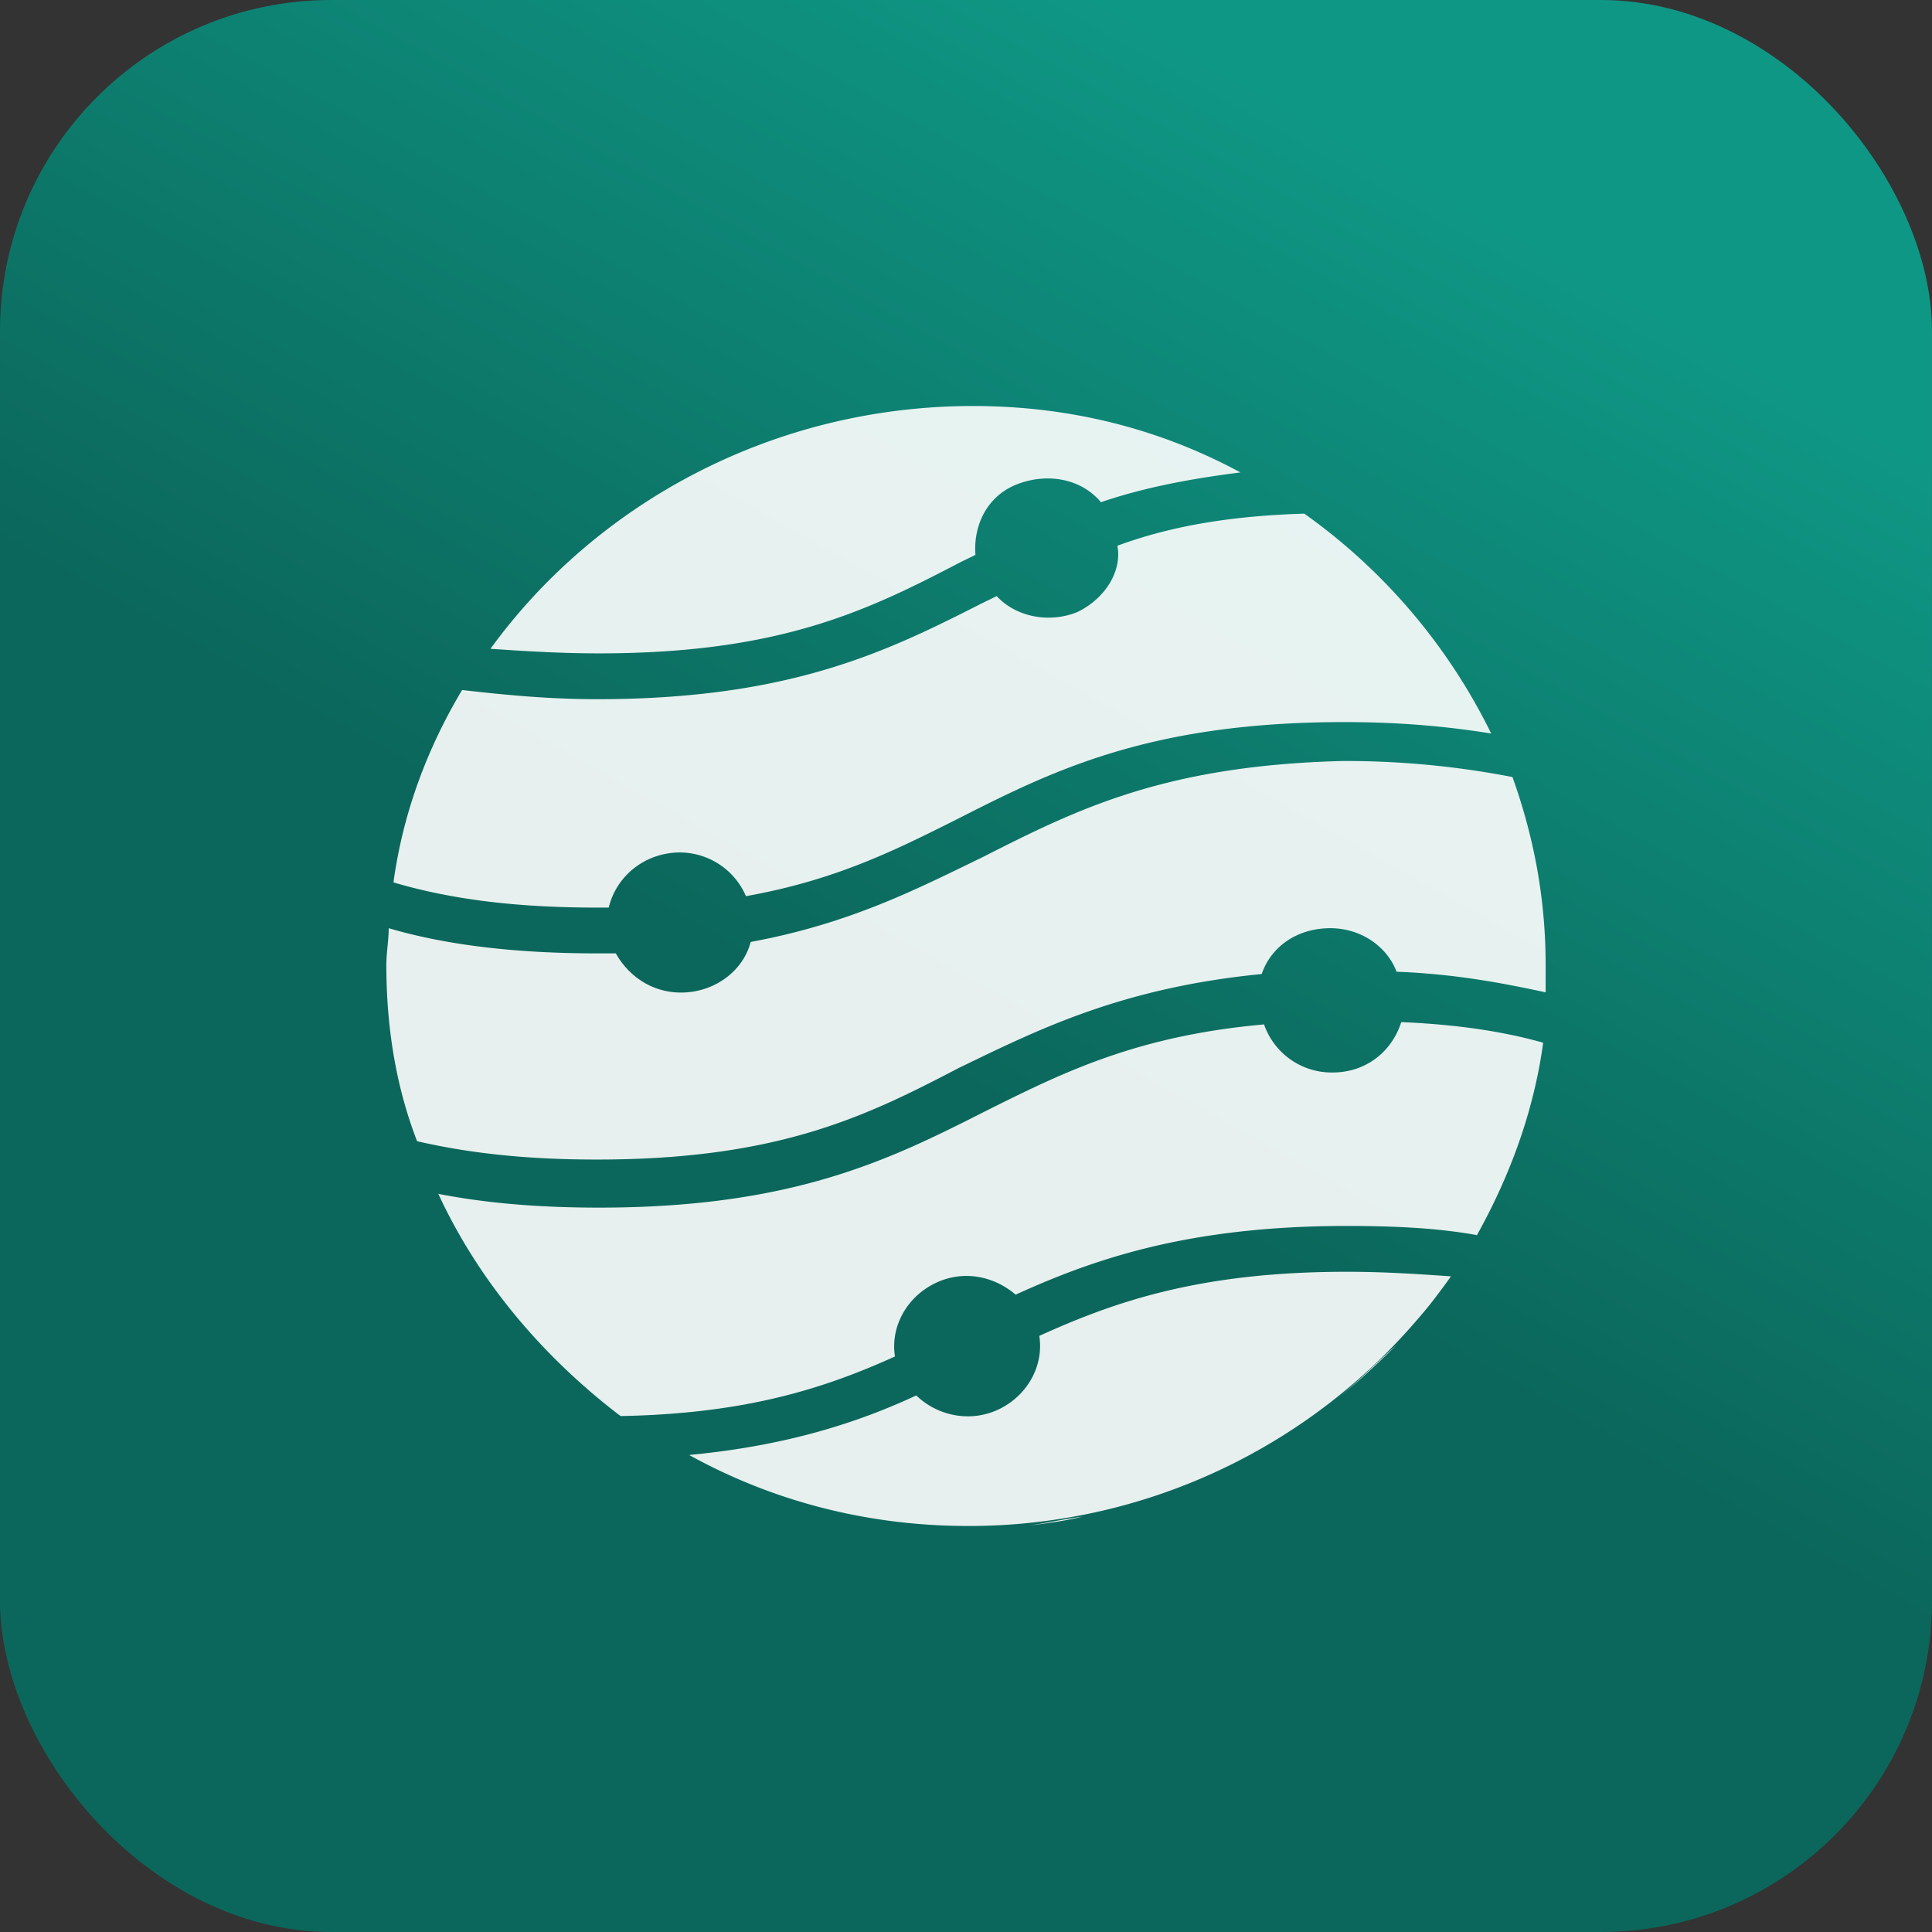 <svg xmlns="http://www.w3.org/2000/svg" width="60" height="60" fill="none"><rect width="100%" height="100%" fill="#333333" stroke="none"/><rect width="60" height="60" fill="url(#a)" rx="10.286"/><g fill="#fff" fill-rule="evenodd" clip-rule="evenodd" opacity=".9"><path d="M44.913 39.78c-.293.426-.66.924-1.028 1.351.367-.427.735-.853 1.028-1.351Zm-3.45 3.698c.661-.498 1.322-1.138 1.91-1.707-.661.57-1.249 1.21-1.91 1.707ZM33.6 47.106c-.589.142-1.176.213-1.764.285.588-.072 1.175-.214 1.763-.285Zm-.147-28.096c-.882.356-1.91.143-2.499-.497l-.44.213c-2.94 1.494-5.952 2.988-11.976 2.988-1.544 0-2.94-.143-4.188-.285-1.103 1.85-1.837 3.841-2.131 5.975 1.69.498 3.673.782 6.319.782h.367c.22-.924 1.028-1.636 2.057-1.707a2.24 2.24 0 0 1 2.204 1.352c2.792-.498 4.63-1.423 6.613-2.419 2.939-1.493 5.951-2.987 11.976-2.987 1.764 0 3.233.142 4.555.355a18.193 18.193 0 0 0-5.804-6.828c-2.425.071-4.261.427-5.804.996.147.782-.368 1.636-1.25 2.063Zm-4.41 20.841c.881-.427 1.837-.213 2.498.356 2.498-1.138 5.437-2.134 10.286-2.134 1.543 0 2.866.071 4.041.285 1.029-1.85 1.764-3.841 2.057-5.975-1.249-.356-2.718-.57-4.408-.64-.294.924-1.102 1.564-2.13 1.564a2.222 2.222 0 0 1-2.131-1.493c-3.968.355-6.246 1.493-8.67 2.703-2.94 1.493-5.952 2.987-11.976 2.987-1.91 0-3.527-.142-4.997-.427 1.25 2.703 3.233 5.05 5.658 6.9 3.894-.072 6.319-.854 8.523-1.85-.147-.924.367-1.85 1.249-2.276Z"/><path d="M30.513 26.621c-2.057.996-4.114 2.063-7.2 2.632-.22.854-1.029 1.494-1.984 1.565-.955.071-1.763-.427-2.204-1.21h-.588c-2.645 0-4.776-.284-6.465-.782 0 .356-.074.783-.074 1.138 0 1.92.294 3.77.955 5.477 1.543.356 3.306.57 5.584.57 5.658 0 8.376-1.352 11.242-2.846 2.498-1.21 5.07-2.49 9.404-2.916.294-.854 1.102-1.423 2.131-1.423.955 0 1.763.57 2.057 1.352 1.837.07 3.307.355 4.63.64v-.854c0-2.062-.368-3.983-1.03-5.832a27.111 27.111 0 0 0-5.29-.498c-5.51.142-8.229 1.494-11.168 2.987Zm11.315 12.875c-4.555 0-7.2.924-9.552 1.991.147.925-.367 1.85-1.249 2.276-.881.427-1.91.214-2.571-.426-1.837.853-4.041 1.564-7.054 1.849 2.572 1.422 5.51 2.205 8.67 2.205a18.326 18.326 0 0 0 14.989-7.753c-1.029-.071-2.057-.142-3.233-.142ZM18.612 20.291c5.658 0 8.376-1.351 11.242-2.845l.44-.213c-.073-.925.368-1.85 1.323-2.205.955-.356 1.984-.143 2.572.569 1.249-.427 2.645-.712 4.334-.925-2.498-1.351-5.29-2.063-8.302-2.063-6.172 0-11.682 2.988-14.989 7.54 1.03.07 2.131.142 3.38.142Z"/></g><defs><linearGradient id="a" x1="28.593" x2="2.615" y1="-3.32" y2="43.021" gradientUnits="userSpaceOnUse"><stop stop-color="#0F9785"/><stop offset=".595" stop-color="#0B675B"/></linearGradient></defs></svg>